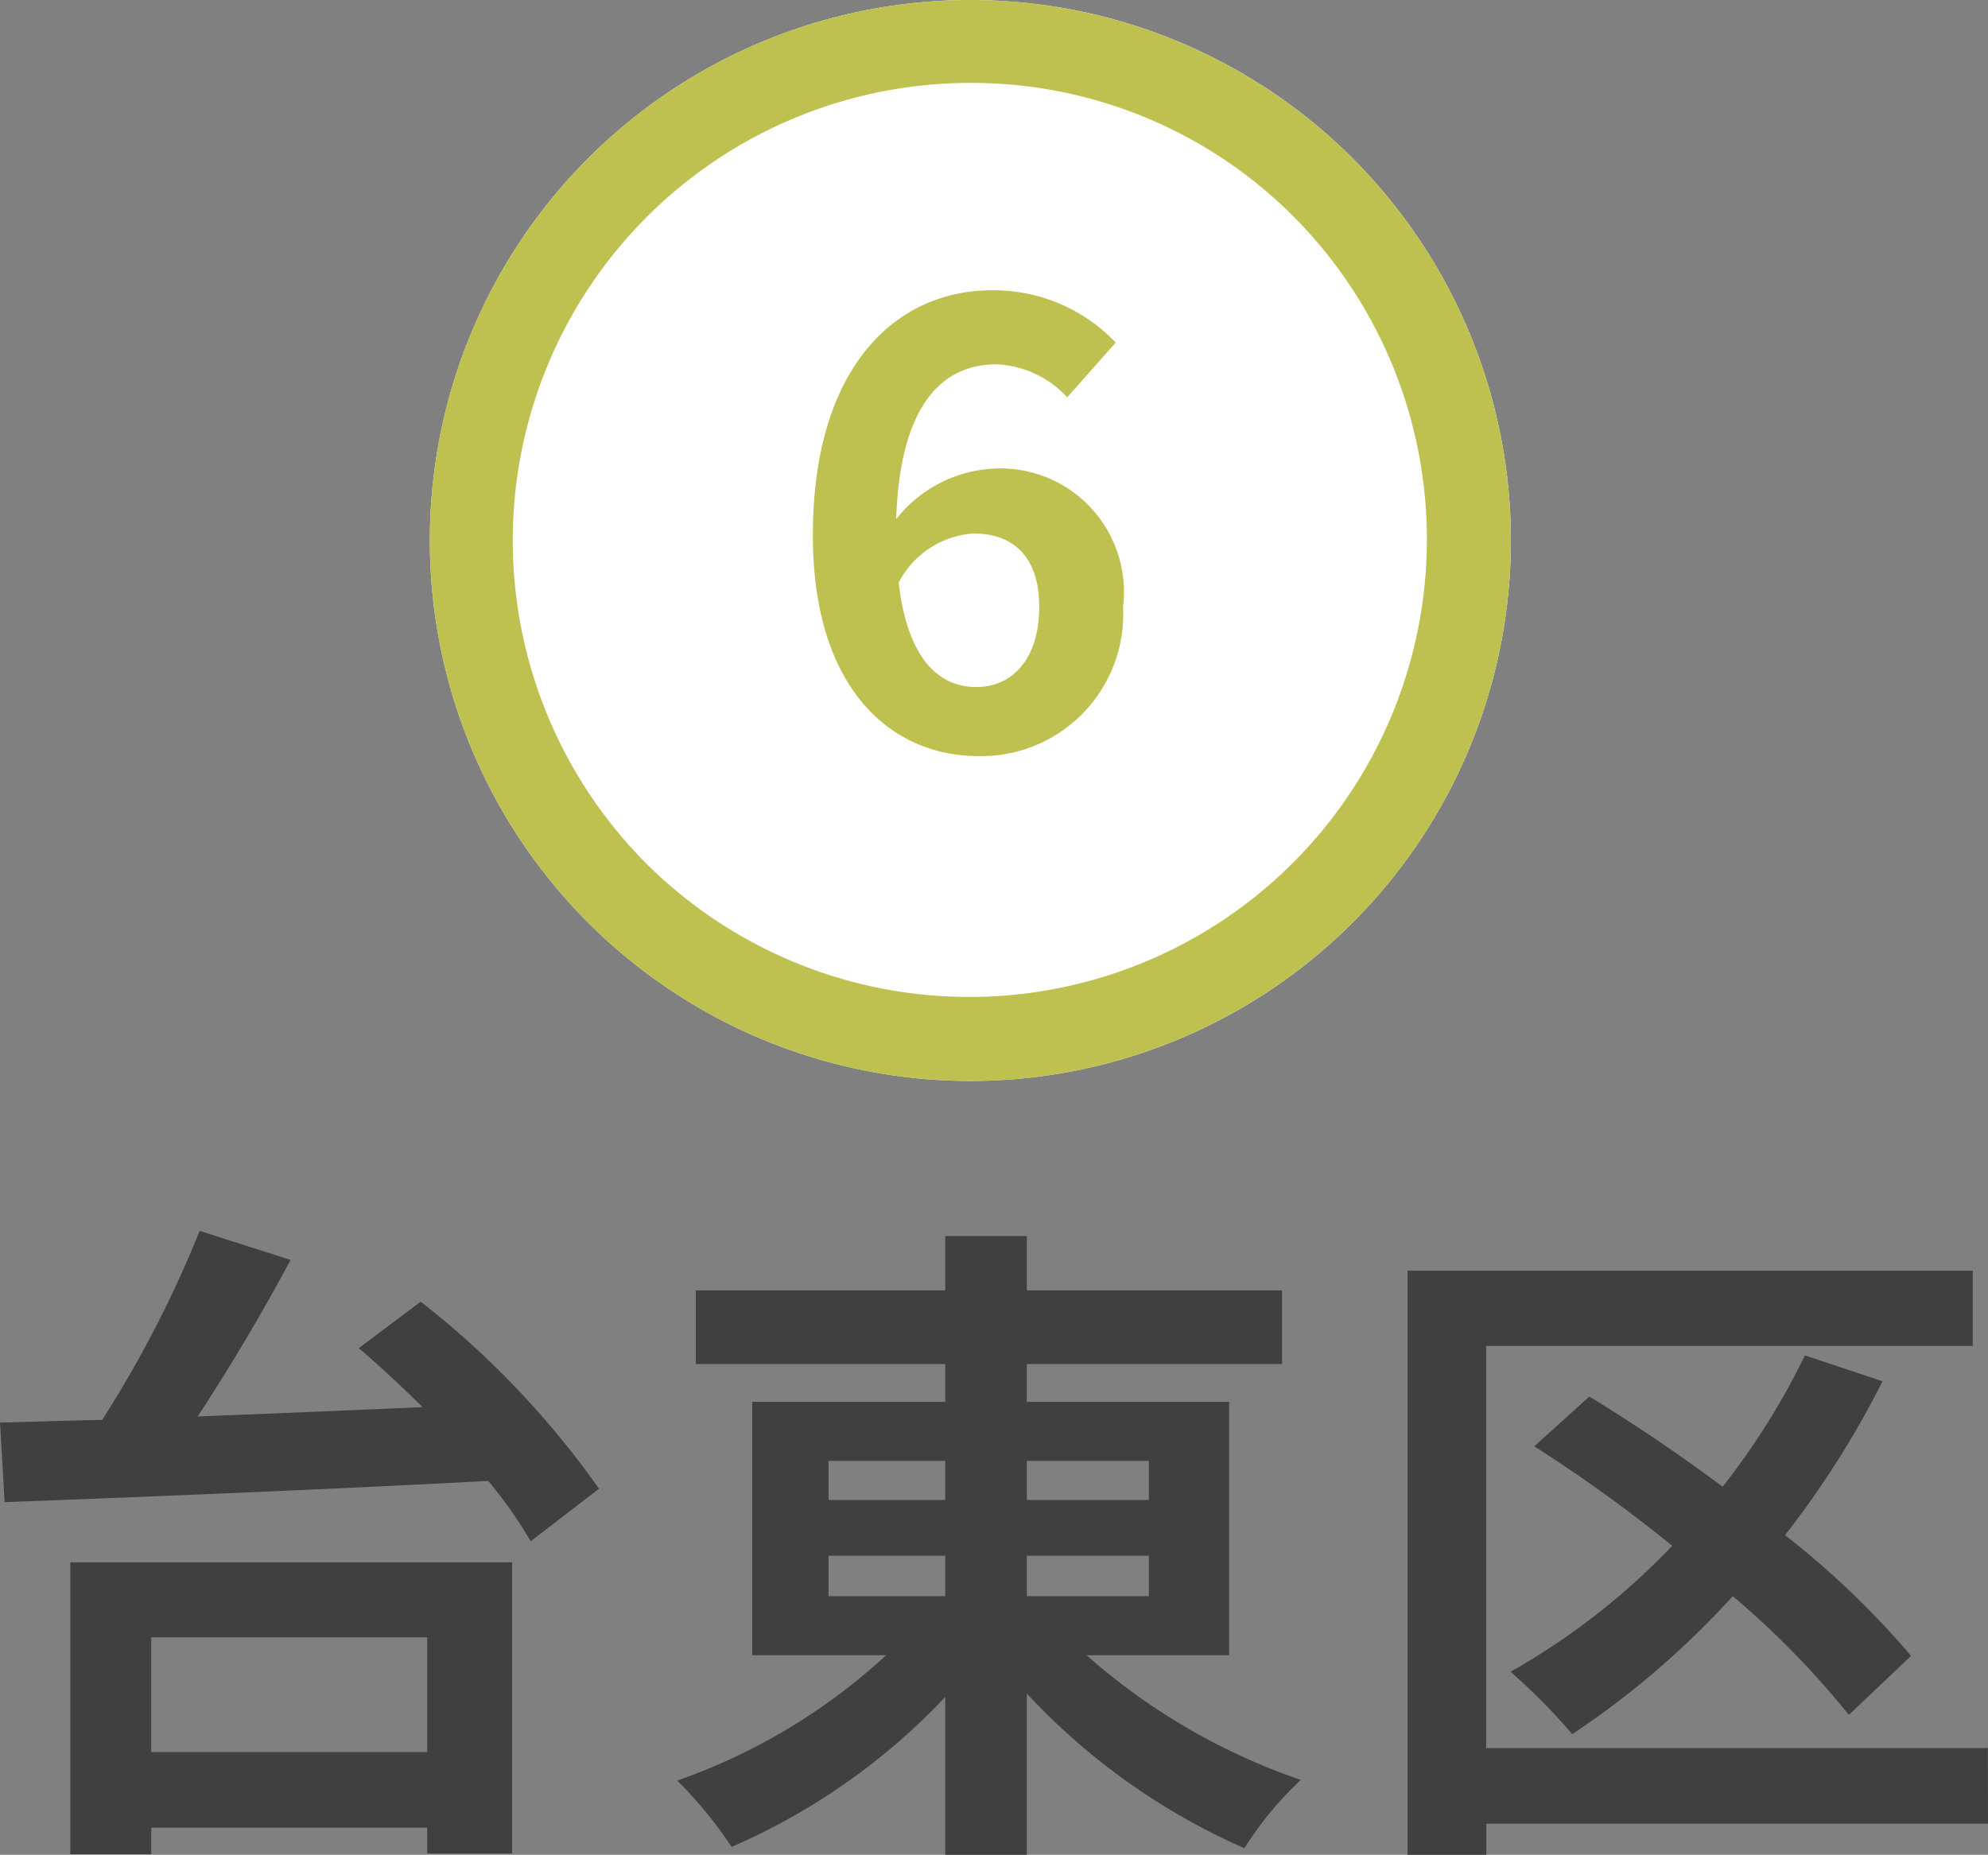 <svg xmlns="http://www.w3.org/2000/svg" width="47.952" height="44.744" viewBox="0 0 47.952 44.744">
  <rect x="0" y="0" width="47.952" height="44.744" fill="#808080" stroke="none"/>
  <g id="map-btn06" transform="translate(-221.188 -820.869)">
    <path id="パス_46692" data-name="パス 46692" d="M-13.52-3.856v2.768h-6.656V-3.856Zm-8.608,5.232h1.952V.736h6.656V1.36h2.048V-5.664H-22.128Zm6.96-12.208c.5.432,1.024.912,1.536,1.424-1.84.08-3.7.16-5.424.224.768-1.168,1.568-2.512,2.24-3.776l-2.192-.7A27.455,27.455,0,0,1-21.36-9.1c-.9.016-1.728.048-2.464.064l.112,1.92c2.976-.112,7.44-.288,11.664-.512a10.326,10.326,0,0,1,1.024,1.456L-9.376-7.44a21.262,21.262,0,0,0-4.3-4.512ZM-3.84-5.824h2.816v.976H-3.84Zm0-2.288h2.816v.944H-3.84Zm7.728,0v.944H.944v-.944Zm0,3.264H.944v-.976H3.888ZM5.824-3.424V-9.536H.944v-.912H7.1v-1.776H.944v-1.312H-1.024v1.312H-7.04v1.776h6.016v.912H-5.68v6.112h3.232A14.472,14.472,0,0,1-7.488-.4,10.417,10.417,0,0,1-6.176,1.2,15.613,15.613,0,0,0-1.024-2.416V1.392H.944V-2.5A15.858,15.858,0,0,0,6.192,1.232,8.38,8.38,0,0,1,7.552-.416,15.255,15.255,0,0,1,2.384-3.424Zm18.3,2.24h-12.1v-9.7H23.76V-12.7H10.128v14.1h1.9V.64h12.1ZM22.272-3.408a20.667,20.667,0,0,0-3.04-2.912,22.376,22.376,0,0,0,2.352-3.712l-1.872-.624a17.541,17.541,0,0,1-1.984,3.168c-1.072-.8-2.192-1.552-3.216-2.176l-1.328,1.2a36.05,36.05,0,0,1,3.328,2.4,16.8,16.8,0,0,1-3.9,3.04A14.624,14.624,0,0,1,14.1-1.52a20.682,20.682,0,0,0,3.872-3.328,20.916,20.916,0,0,1,2.8,2.864Z" transform="translate(245.012 864.222)" fill="#404040"/>
    <g id="グループ_8369" data-name="グループ 8369" transform="translate(228.687 813)">
      <circle id="楕円形_157" data-name="楕円形 157" cx="13.038" cy="13.038" r="13.038" transform="translate(2.869 7.869)" fill="#fff"/>
      <path id="楕円形_157_-_アウトライン" data-name="楕円形 157 - アウトライン" d="M13.038,2A11.038,11.038,0,0,0,5.233,20.843a11.038,11.038,0,0,0,15.61-15.61A10.966,10.966,0,0,0,13.038,2m0-2A13.038,13.038,0,1,1,0,13.038,13.038,13.038,0,0,1,13.038,0Z" transform="translate(2.869 7.869)" fill="#bec14f"/>
      <path id="パス_46802" data-name="パス 46802" d="M.188-5.16c.96,0,1.59.555,1.59,1.77C1.777-2.1,1.1-1.455.263-1.455c-.915,0-1.665-.69-1.875-2.52A2.2,2.2,0,0,1,.188-5.16ZM.307.21A3.424,3.424,0,0,0,3.8-3.39,2.98,2.98,0,0,0,.608-6.72a3.19,3.19,0,0,0-2.28,1.215C-1.582-8.3-.533-9.24.743-9.24a2.455,2.455,0,0,1,1.71.795l1.17-1.32a4.05,4.05,0,0,0-3-1.26c-2.25,0-4.305,1.785-4.305,5.91C-3.683-1.41-1.793.21.307.21Z" transform="translate(15.79 25.898)" fill="#bec14f"/>
    </g>
  </g>
</svg>
